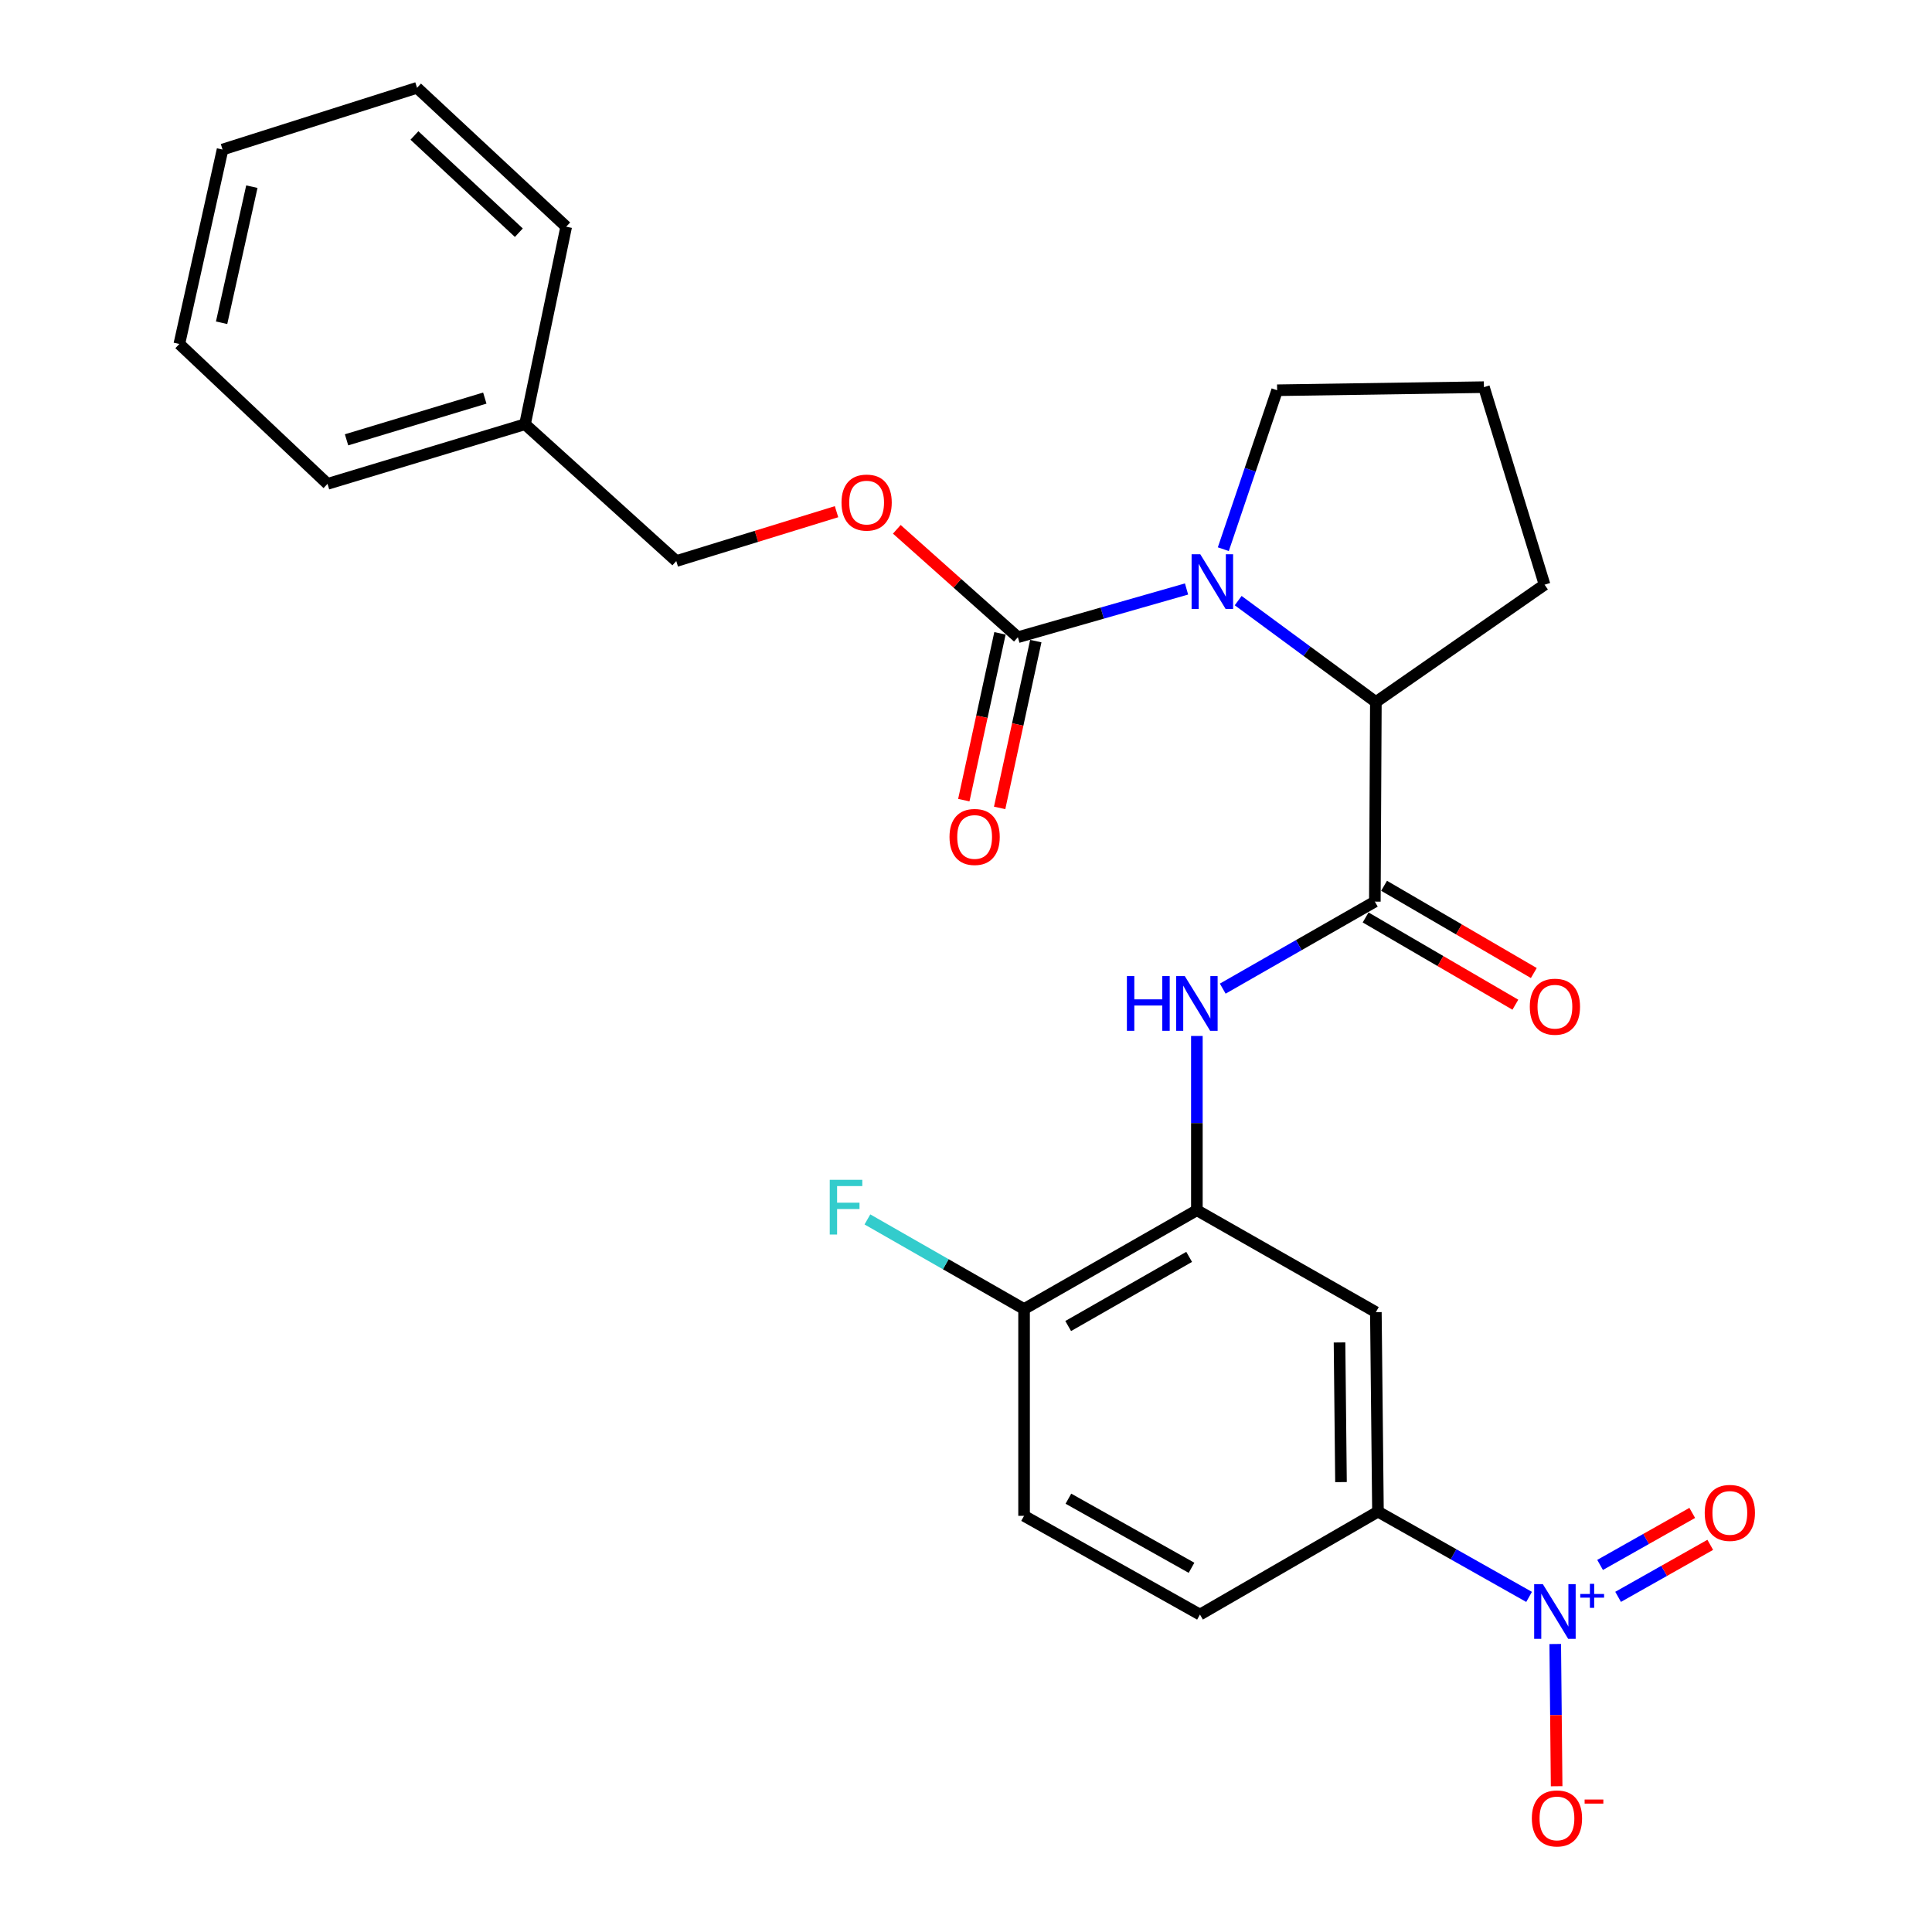 <?xml version='1.0' encoding='iso-8859-1'?>
<svg version='1.1' baseProfile='full'
              xmlns='http://www.w3.org/2000/svg'
                      xmlns:rdkit='http://www.rdkit.org/xml'
                      xmlns:xlink='http://www.w3.org/1999/xlink'
                  xml:space='preserve'
width='1000px' height='1000px' viewBox='0 0 1000 1000'>
<!-- END OF HEADER -->
<rect style='opacity:1.0;fill:#FFFFFF;stroke:none' width='1000' height='1000' x='0' y='0'> </rect>
<path class='bond-2' d='M 614.153,304.854 L 570.504,317.338' style='fill:none;fill-rule:evenodd;stroke:#0000FF;stroke-width:6px;stroke-linecap:butt;stroke-linejoin:miter;stroke-opacity:1' />
<path class='bond-2' d='M 570.504,317.338 L 526.854,329.821' style='fill:none;fill-rule:evenodd;stroke:#000000;stroke-width:6px;stroke-linecap:butt;stroke-linejoin:miter;stroke-opacity:1' />
<path class='bond-3' d='M 640.878,310.878 L 676.512,337.121' style='fill:none;fill-rule:evenodd;stroke:#0000FF;stroke-width:6px;stroke-linecap:butt;stroke-linejoin:miter;stroke-opacity:1' />
<path class='bond-3' d='M 676.512,337.121 L 712.145,363.363' style='fill:none;fill-rule:evenodd;stroke:#000000;stroke-width:6px;stroke-linecap:butt;stroke-linejoin:miter;stroke-opacity:1' />
<path class='bond-16' d='M 633.189,284.259 L 647.116,243.125' style='fill:none;fill-rule:evenodd;stroke:#0000FF;stroke-width:6px;stroke-linecap:butt;stroke-linejoin:miter;stroke-opacity:1' />
<path class='bond-16' d='M 647.116,243.125 L 661.042,201.99' style='fill:none;fill-rule:evenodd;stroke:#000000;stroke-width:6px;stroke-linecap:butt;stroke-linejoin:miter;stroke-opacity:1' />
<path class='bond-0' d='M 791.453,826.554 L 752.342,804.489' style='fill:none;fill-rule:evenodd;stroke:#0000FF;stroke-width:6px;stroke-linecap:butt;stroke-linejoin:miter;stroke-opacity:1' />
<path class='bond-0' d='M 752.342,804.489 L 713.231,782.424' style='fill:none;fill-rule:evenodd;stroke:#000000;stroke-width:6px;stroke-linecap:butt;stroke-linejoin:miter;stroke-opacity:1' />
<path class='bond-8' d='M 804.988,850.932 L 805.35,887.744' style='fill:none;fill-rule:evenodd;stroke:#0000FF;stroke-width:6px;stroke-linecap:butt;stroke-linejoin:miter;stroke-opacity:1' />
<path class='bond-8' d='M 805.35,887.744 L 805.713,924.555' style='fill:none;fill-rule:evenodd;stroke:#FF0000;stroke-width:6px;stroke-linecap:butt;stroke-linejoin:miter;stroke-opacity:1' />
<path class='bond-10' d='M 837.529,826.529 L 861.379,813.067' style='fill:none;fill-rule:evenodd;stroke:#0000FF;stroke-width:6px;stroke-linecap:butt;stroke-linejoin:miter;stroke-opacity:1' />
<path class='bond-10' d='M 861.379,813.067 L 885.229,799.605' style='fill:none;fill-rule:evenodd;stroke:#FF0000;stroke-width:6px;stroke-linecap:butt;stroke-linejoin:miter;stroke-opacity:1' />
<path class='bond-10' d='M 828.203,810.005 L 852.052,796.543' style='fill:none;fill-rule:evenodd;stroke:#0000FF;stroke-width:6px;stroke-linecap:butt;stroke-linejoin:miter;stroke-opacity:1' />
<path class='bond-10' d='M 852.052,796.543 L 875.902,783.082' style='fill:none;fill-rule:evenodd;stroke:#FF0000;stroke-width:6px;stroke-linecap:butt;stroke-linejoin:miter;stroke-opacity:1' />
<path class='bond-1' d='M 711.618,466.676 L 712.145,363.363' style='fill:none;fill-rule:evenodd;stroke:#000000;stroke-width:6px;stroke-linecap:butt;stroke-linejoin:miter;stroke-opacity:1' />
<path class='bond-4' d='M 711.618,466.676 L 672.255,489.197' style='fill:none;fill-rule:evenodd;stroke:#000000;stroke-width:6px;stroke-linecap:butt;stroke-linejoin:miter;stroke-opacity:1' />
<path class='bond-4' d='M 672.255,489.197 L 632.893,511.719' style='fill:none;fill-rule:evenodd;stroke:#0000FF;stroke-width:6px;stroke-linecap:butt;stroke-linejoin:miter;stroke-opacity:1' />
<path class='bond-12' d='M 706.842,474.873 L 745.595,497.454' style='fill:none;fill-rule:evenodd;stroke:#000000;stroke-width:6px;stroke-linecap:butt;stroke-linejoin:miter;stroke-opacity:1' />
<path class='bond-12' d='M 745.595,497.454 L 784.349,520.035' style='fill:none;fill-rule:evenodd;stroke:#FF0000;stroke-width:6px;stroke-linecap:butt;stroke-linejoin:miter;stroke-opacity:1' />
<path class='bond-12' d='M 716.394,458.479 L 755.148,481.06' style='fill:none;fill-rule:evenodd;stroke:#000000;stroke-width:6px;stroke-linecap:butt;stroke-linejoin:miter;stroke-opacity:1' />
<path class='bond-12' d='M 755.148,481.06 L 793.902,503.641' style='fill:none;fill-rule:evenodd;stroke:#FF0000;stroke-width:6px;stroke-linecap:butt;stroke-linejoin:miter;stroke-opacity:1' />
<path class='bond-9' d='M 526.854,329.821 L 495.52,301.897' style='fill:none;fill-rule:evenodd;stroke:#000000;stroke-width:6px;stroke-linecap:butt;stroke-linejoin:miter;stroke-opacity:1' />
<path class='bond-9' d='M 495.52,301.897 L 464.187,273.972' style='fill:none;fill-rule:evenodd;stroke:#FF0000;stroke-width:6px;stroke-linecap:butt;stroke-linejoin:miter;stroke-opacity:1' />
<path class='bond-13' d='M 517.582,327.812 L 508.226,370.982' style='fill:none;fill-rule:evenodd;stroke:#000000;stroke-width:6px;stroke-linecap:butt;stroke-linejoin:miter;stroke-opacity:1' />
<path class='bond-13' d='M 508.226,370.982 L 498.869,414.152' style='fill:none;fill-rule:evenodd;stroke:#FF0000;stroke-width:6px;stroke-linecap:butt;stroke-linejoin:miter;stroke-opacity:1' />
<path class='bond-13' d='M 536.126,331.831 L 526.769,375.001' style='fill:none;fill-rule:evenodd;stroke:#000000;stroke-width:6px;stroke-linecap:butt;stroke-linejoin:miter;stroke-opacity:1' />
<path class='bond-13' d='M 526.769,375.001 L 517.413,418.171' style='fill:none;fill-rule:evenodd;stroke:#FF0000;stroke-width:6px;stroke-linecap:butt;stroke-linejoin:miter;stroke-opacity:1' />
<path class='bond-19' d='M 712.145,363.363 L 799.467,302.636' style='fill:none;fill-rule:evenodd;stroke:#000000;stroke-width:6px;stroke-linecap:butt;stroke-linejoin:miter;stroke-opacity:1' />
<path class='bond-5' d='M 619.499,536.217 L 619.499,581.317' style='fill:none;fill-rule:evenodd;stroke:#0000FF;stroke-width:6px;stroke-linecap:butt;stroke-linejoin:miter;stroke-opacity:1' />
<path class='bond-5' d='M 619.499,581.317 L 619.499,626.416' style='fill:none;fill-rule:evenodd;stroke:#000000;stroke-width:6px;stroke-linecap:butt;stroke-linejoin:miter;stroke-opacity:1' />
<path class='bond-7' d='M 619.499,626.416 L 712.145,679.163' style='fill:none;fill-rule:evenodd;stroke:#000000;stroke-width:6px;stroke-linecap:butt;stroke-linejoin:miter;stroke-opacity:1' />
<path class='bond-11' d='M 619.499,626.416 L 530.058,677.55' style='fill:none;fill-rule:evenodd;stroke:#000000;stroke-width:6px;stroke-linecap:butt;stroke-linejoin:miter;stroke-opacity:1' />
<path class='bond-11' d='M 615.501,650.558 L 552.892,686.352' style='fill:none;fill-rule:evenodd;stroke:#000000;stroke-width:6px;stroke-linecap:butt;stroke-linejoin:miter;stroke-opacity:1' />
<path class='bond-6' d='M 713.231,782.424 L 712.145,679.163' style='fill:none;fill-rule:evenodd;stroke:#000000;stroke-width:6px;stroke-linecap:butt;stroke-linejoin:miter;stroke-opacity:1' />
<path class='bond-6' d='M 694.095,767.134 L 693.335,694.852' style='fill:none;fill-rule:evenodd;stroke:#000000;stroke-width:6px;stroke-linecap:butt;stroke-linejoin:miter;stroke-opacity:1' />
<path class='bond-28' d='M 713.231,782.424 L 621.102,835.698' style='fill:none;fill-rule:evenodd;stroke:#000000;stroke-width:6px;stroke-linecap:butt;stroke-linejoin:miter;stroke-opacity:1' />
<path class='bond-17' d='M 432.988,264.848 L 391.513,277.623' style='fill:none;fill-rule:evenodd;stroke:#FF0000;stroke-width:6px;stroke-linecap:butt;stroke-linejoin:miter;stroke-opacity:1' />
<path class='bond-17' d='M 391.513,277.623 L 350.038,290.398' style='fill:none;fill-rule:evenodd;stroke:#000000;stroke-width:6px;stroke-linecap:butt;stroke-linejoin:miter;stroke-opacity:1' />
<path class='bond-15' d='M 530.058,677.55 L 530.058,784.595' style='fill:none;fill-rule:evenodd;stroke:#000000;stroke-width:6px;stroke-linecap:butt;stroke-linejoin:miter;stroke-opacity:1' />
<path class='bond-18' d='M 530.058,677.55 L 489.515,654.36' style='fill:none;fill-rule:evenodd;stroke:#000000;stroke-width:6px;stroke-linecap:butt;stroke-linejoin:miter;stroke-opacity:1' />
<path class='bond-18' d='M 489.515,654.36 L 448.972,631.169' style='fill:none;fill-rule:evenodd;stroke:#33CCCC;stroke-width:6px;stroke-linecap:butt;stroke-linejoin:miter;stroke-opacity:1' />
<path class='bond-14' d='M 621.102,835.698 L 530.058,784.595' style='fill:none;fill-rule:evenodd;stroke:#000000;stroke-width:6px;stroke-linecap:butt;stroke-linejoin:miter;stroke-opacity:1' />
<path class='bond-14' d='M 616.732,811.487 L 553.002,775.715' style='fill:none;fill-rule:evenodd;stroke:#000000;stroke-width:6px;stroke-linecap:butt;stroke-linejoin:miter;stroke-opacity:1' />
<path class='bond-21' d='M 661.042,201.99 L 768.076,200.387' style='fill:none;fill-rule:evenodd;stroke:#000000;stroke-width:6px;stroke-linecap:butt;stroke-linejoin:miter;stroke-opacity:1' />
<path class='bond-20' d='M 350.038,290.398 L 271.749,219.583' style='fill:none;fill-rule:evenodd;stroke:#000000;stroke-width:6px;stroke-linecap:butt;stroke-linejoin:miter;stroke-opacity:1' />
<path class='bond-27' d='M 799.467,302.636 L 768.076,200.387' style='fill:none;fill-rule:evenodd;stroke:#000000;stroke-width:6px;stroke-linecap:butt;stroke-linejoin:miter;stroke-opacity:1' />
<path class='bond-22' d='M 271.749,219.583 L 169.522,250.447' style='fill:none;fill-rule:evenodd;stroke:#000000;stroke-width:6px;stroke-linecap:butt;stroke-linejoin:miter;stroke-opacity:1' />
<path class='bond-22' d='M 250.931,206.048 L 179.372,227.653' style='fill:none;fill-rule:evenodd;stroke:#000000;stroke-width:6px;stroke-linecap:butt;stroke-linejoin:miter;stroke-opacity:1' />
<path class='bond-23' d='M 271.749,219.583 L 293.063,117.345' style='fill:none;fill-rule:evenodd;stroke:#000000;stroke-width:6px;stroke-linecap:butt;stroke-linejoin:miter;stroke-opacity:1' />
<path class='bond-24' d='M 169.522,250.447 L 92.825,178.04' style='fill:none;fill-rule:evenodd;stroke:#000000;stroke-width:6px;stroke-linecap:butt;stroke-linejoin:miter;stroke-opacity:1' />
<path class='bond-25' d='M 293.063,117.345 L 215.86,45.455' style='fill:none;fill-rule:evenodd;stroke:#000000;stroke-width:6px;stroke-linecap:butt;stroke-linejoin:miter;stroke-opacity:1' />
<path class='bond-25' d='M 268.552,120.447 L 214.51,70.124' style='fill:none;fill-rule:evenodd;stroke:#000000;stroke-width:6px;stroke-linecap:butt;stroke-linejoin:miter;stroke-opacity:1' />
<path class='bond-29' d='M 92.825,178.04 L 115.193,77.405' style='fill:none;fill-rule:evenodd;stroke:#000000;stroke-width:6px;stroke-linecap:butt;stroke-linejoin:miter;stroke-opacity:1' />
<path class='bond-29' d='M 114.702,167.062 L 130.36,96.617' style='fill:none;fill-rule:evenodd;stroke:#000000;stroke-width:6px;stroke-linecap:butt;stroke-linejoin:miter;stroke-opacity:1' />
<path class='bond-26' d='M 215.86,45.455 L 115.193,77.405' style='fill:none;fill-rule:evenodd;stroke:#000000;stroke-width:6px;stroke-linecap:butt;stroke-linejoin:miter;stroke-opacity:1' />
<path  class='atom-0' d='M 621.251 286.874
L 630.531 301.874
Q 631.451 303.354, 632.931 306.034
Q 634.411 308.714, 634.491 308.874
L 634.491 286.874
L 638.251 286.874
L 638.251 315.194
L 634.371 315.194
L 624.411 298.794
Q 623.251 296.874, 622.011 294.674
Q 620.811 292.474, 620.451 291.794
L 620.451 315.194
L 616.771 315.194
L 616.771 286.874
L 621.251 286.874
' fill='#0000FF'/>
<path  class='atom-1' d='M 798.562 819.936
L 807.842 834.936
Q 808.762 836.416, 810.242 839.096
Q 811.722 841.776, 811.802 841.936
L 811.802 819.936
L 815.562 819.936
L 815.562 848.256
L 811.682 848.256
L 801.722 831.856
Q 800.562 829.936, 799.322 827.736
Q 798.122 825.536, 797.762 824.856
L 797.762 848.256
L 794.082 848.256
L 794.082 819.936
L 798.562 819.936
' fill='#0000FF'/>
<path  class='atom-1' d='M 817.938 825.041
L 822.928 825.041
L 822.928 819.787
L 825.145 819.787
L 825.145 825.041
L 830.267 825.041
L 830.267 826.942
L 825.145 826.942
L 825.145 832.222
L 822.928 832.222
L 822.928 826.942
L 817.938 826.942
L 817.938 825.041
' fill='#0000FF'/>
<path  class='atom-5' d='M 583.279 505.222
L 587.119 505.222
L 587.119 517.262
L 601.599 517.262
L 601.599 505.222
L 605.439 505.222
L 605.439 533.542
L 601.599 533.542
L 601.599 520.462
L 587.119 520.462
L 587.119 533.542
L 583.279 533.542
L 583.279 505.222
' fill='#0000FF'/>
<path  class='atom-5' d='M 613.239 505.222
L 622.519 520.222
Q 623.439 521.702, 624.919 524.382
Q 626.399 527.062, 626.479 527.222
L 626.479 505.222
L 630.239 505.222
L 630.239 533.542
L 626.359 533.542
L 616.399 517.142
Q 615.239 515.222, 613.999 513.022
Q 612.799 510.822, 612.439 510.142
L 612.439 533.542
L 608.759 533.542
L 608.759 505.222
L 613.239 505.222
' fill='#0000FF'/>
<path  class='atom-9' d='M 792.876 941.21
Q 792.876 934.41, 796.236 930.61
Q 799.596 926.81, 805.876 926.81
Q 812.156 926.81, 815.516 930.61
Q 818.876 934.41, 818.876 941.21
Q 818.876 948.09, 815.476 952.01
Q 812.076 955.89, 805.876 955.89
Q 799.636 955.89, 796.236 952.01
Q 792.876 948.13, 792.876 941.21
M 805.876 952.69
Q 810.196 952.69, 812.516 949.81
Q 814.876 946.89, 814.876 941.21
Q 814.876 935.65, 812.516 932.85
Q 810.196 930.01, 805.876 930.01
Q 801.556 930.01, 799.196 932.81
Q 796.876 935.61, 796.876 941.21
Q 796.876 946.93, 799.196 949.81
Q 801.556 952.69, 805.876 952.69
' fill='#FF0000'/>
<path  class='atom-9' d='M 820.196 931.433
L 829.885 931.433
L 829.885 933.545
L 820.196 933.545
L 820.196 931.433
' fill='#FF0000'/>
<path  class='atom-10' d='M 435.565 260.13
Q 435.565 253.33, 438.925 249.53
Q 442.285 245.73, 448.565 245.73
Q 454.845 245.73, 458.205 249.53
Q 461.565 253.33, 461.565 260.13
Q 461.565 267.01, 458.165 270.93
Q 454.765 274.81, 448.565 274.81
Q 442.325 274.81, 438.925 270.93
Q 435.565 267.05, 435.565 260.13
M 448.565 271.61
Q 452.885 271.61, 455.205 268.73
Q 457.565 265.81, 457.565 260.13
Q 457.565 254.57, 455.205 251.77
Q 452.885 248.93, 448.565 248.93
Q 444.245 248.93, 441.885 251.73
Q 439.565 254.53, 439.565 260.13
Q 439.565 265.85, 441.885 268.73
Q 444.245 271.61, 448.565 271.61
' fill='#FF0000'/>
<path  class='atom-11' d='M 882.359 783.073
Q 882.359 776.273, 885.719 772.473
Q 889.079 768.673, 895.359 768.673
Q 901.639 768.673, 904.999 772.473
Q 908.359 776.273, 908.359 783.073
Q 908.359 789.953, 904.959 793.873
Q 901.559 797.753, 895.359 797.753
Q 889.119 797.753, 885.719 793.873
Q 882.359 789.993, 882.359 783.073
M 895.359 794.553
Q 899.679 794.553, 901.999 791.673
Q 904.359 788.753, 904.359 783.073
Q 904.359 777.513, 901.999 774.713
Q 899.679 771.873, 895.359 771.873
Q 891.039 771.873, 888.679 774.673
Q 886.359 777.473, 886.359 783.073
Q 886.359 788.793, 888.679 791.673
Q 891.039 794.553, 895.359 794.553
' fill='#FF0000'/>
<path  class='atom-13' d='M 791.822 521.064
Q 791.822 514.264, 795.182 510.464
Q 798.542 506.664, 804.822 506.664
Q 811.102 506.664, 814.462 510.464
Q 817.822 514.264, 817.822 521.064
Q 817.822 527.944, 814.422 531.864
Q 811.022 535.744, 804.822 535.744
Q 798.582 535.744, 795.182 531.864
Q 791.822 527.984, 791.822 521.064
M 804.822 532.544
Q 809.142 532.544, 811.462 529.664
Q 813.822 526.744, 813.822 521.064
Q 813.822 515.504, 811.462 512.704
Q 809.142 509.864, 804.822 509.864
Q 800.502 509.864, 798.142 512.664
Q 795.822 515.464, 795.822 521.064
Q 795.822 526.784, 798.142 529.664
Q 800.502 532.544, 804.822 532.544
' fill='#FF0000'/>
<path  class='atom-14' d='M 491.465 433.204
Q 491.465 426.404, 494.825 422.604
Q 498.185 418.804, 504.465 418.804
Q 510.745 418.804, 514.105 422.604
Q 517.465 426.404, 517.465 433.204
Q 517.465 440.084, 514.065 444.004
Q 510.665 447.884, 504.465 447.884
Q 498.225 447.884, 494.825 444.004
Q 491.465 440.124, 491.465 433.204
M 504.465 444.684
Q 508.785 444.684, 511.105 441.804
Q 513.465 438.884, 513.465 433.204
Q 513.465 427.644, 511.105 424.844
Q 508.785 422.004, 504.465 422.004
Q 500.145 422.004, 497.785 424.804
Q 495.465 427.604, 495.465 433.204
Q 495.465 438.924, 497.785 441.804
Q 500.145 444.684, 504.465 444.684
' fill='#FF0000'/>
<path  class='atom-19' d='M 429.478 610.674
L 446.318 610.674
L 446.318 613.914
L 433.278 613.914
L 433.278 622.514
L 444.878 622.514
L 444.878 625.794
L 433.278 625.794
L 433.278 638.994
L 429.478 638.994
L 429.478 610.674
' fill='#33CCCC'/>
</svg>
